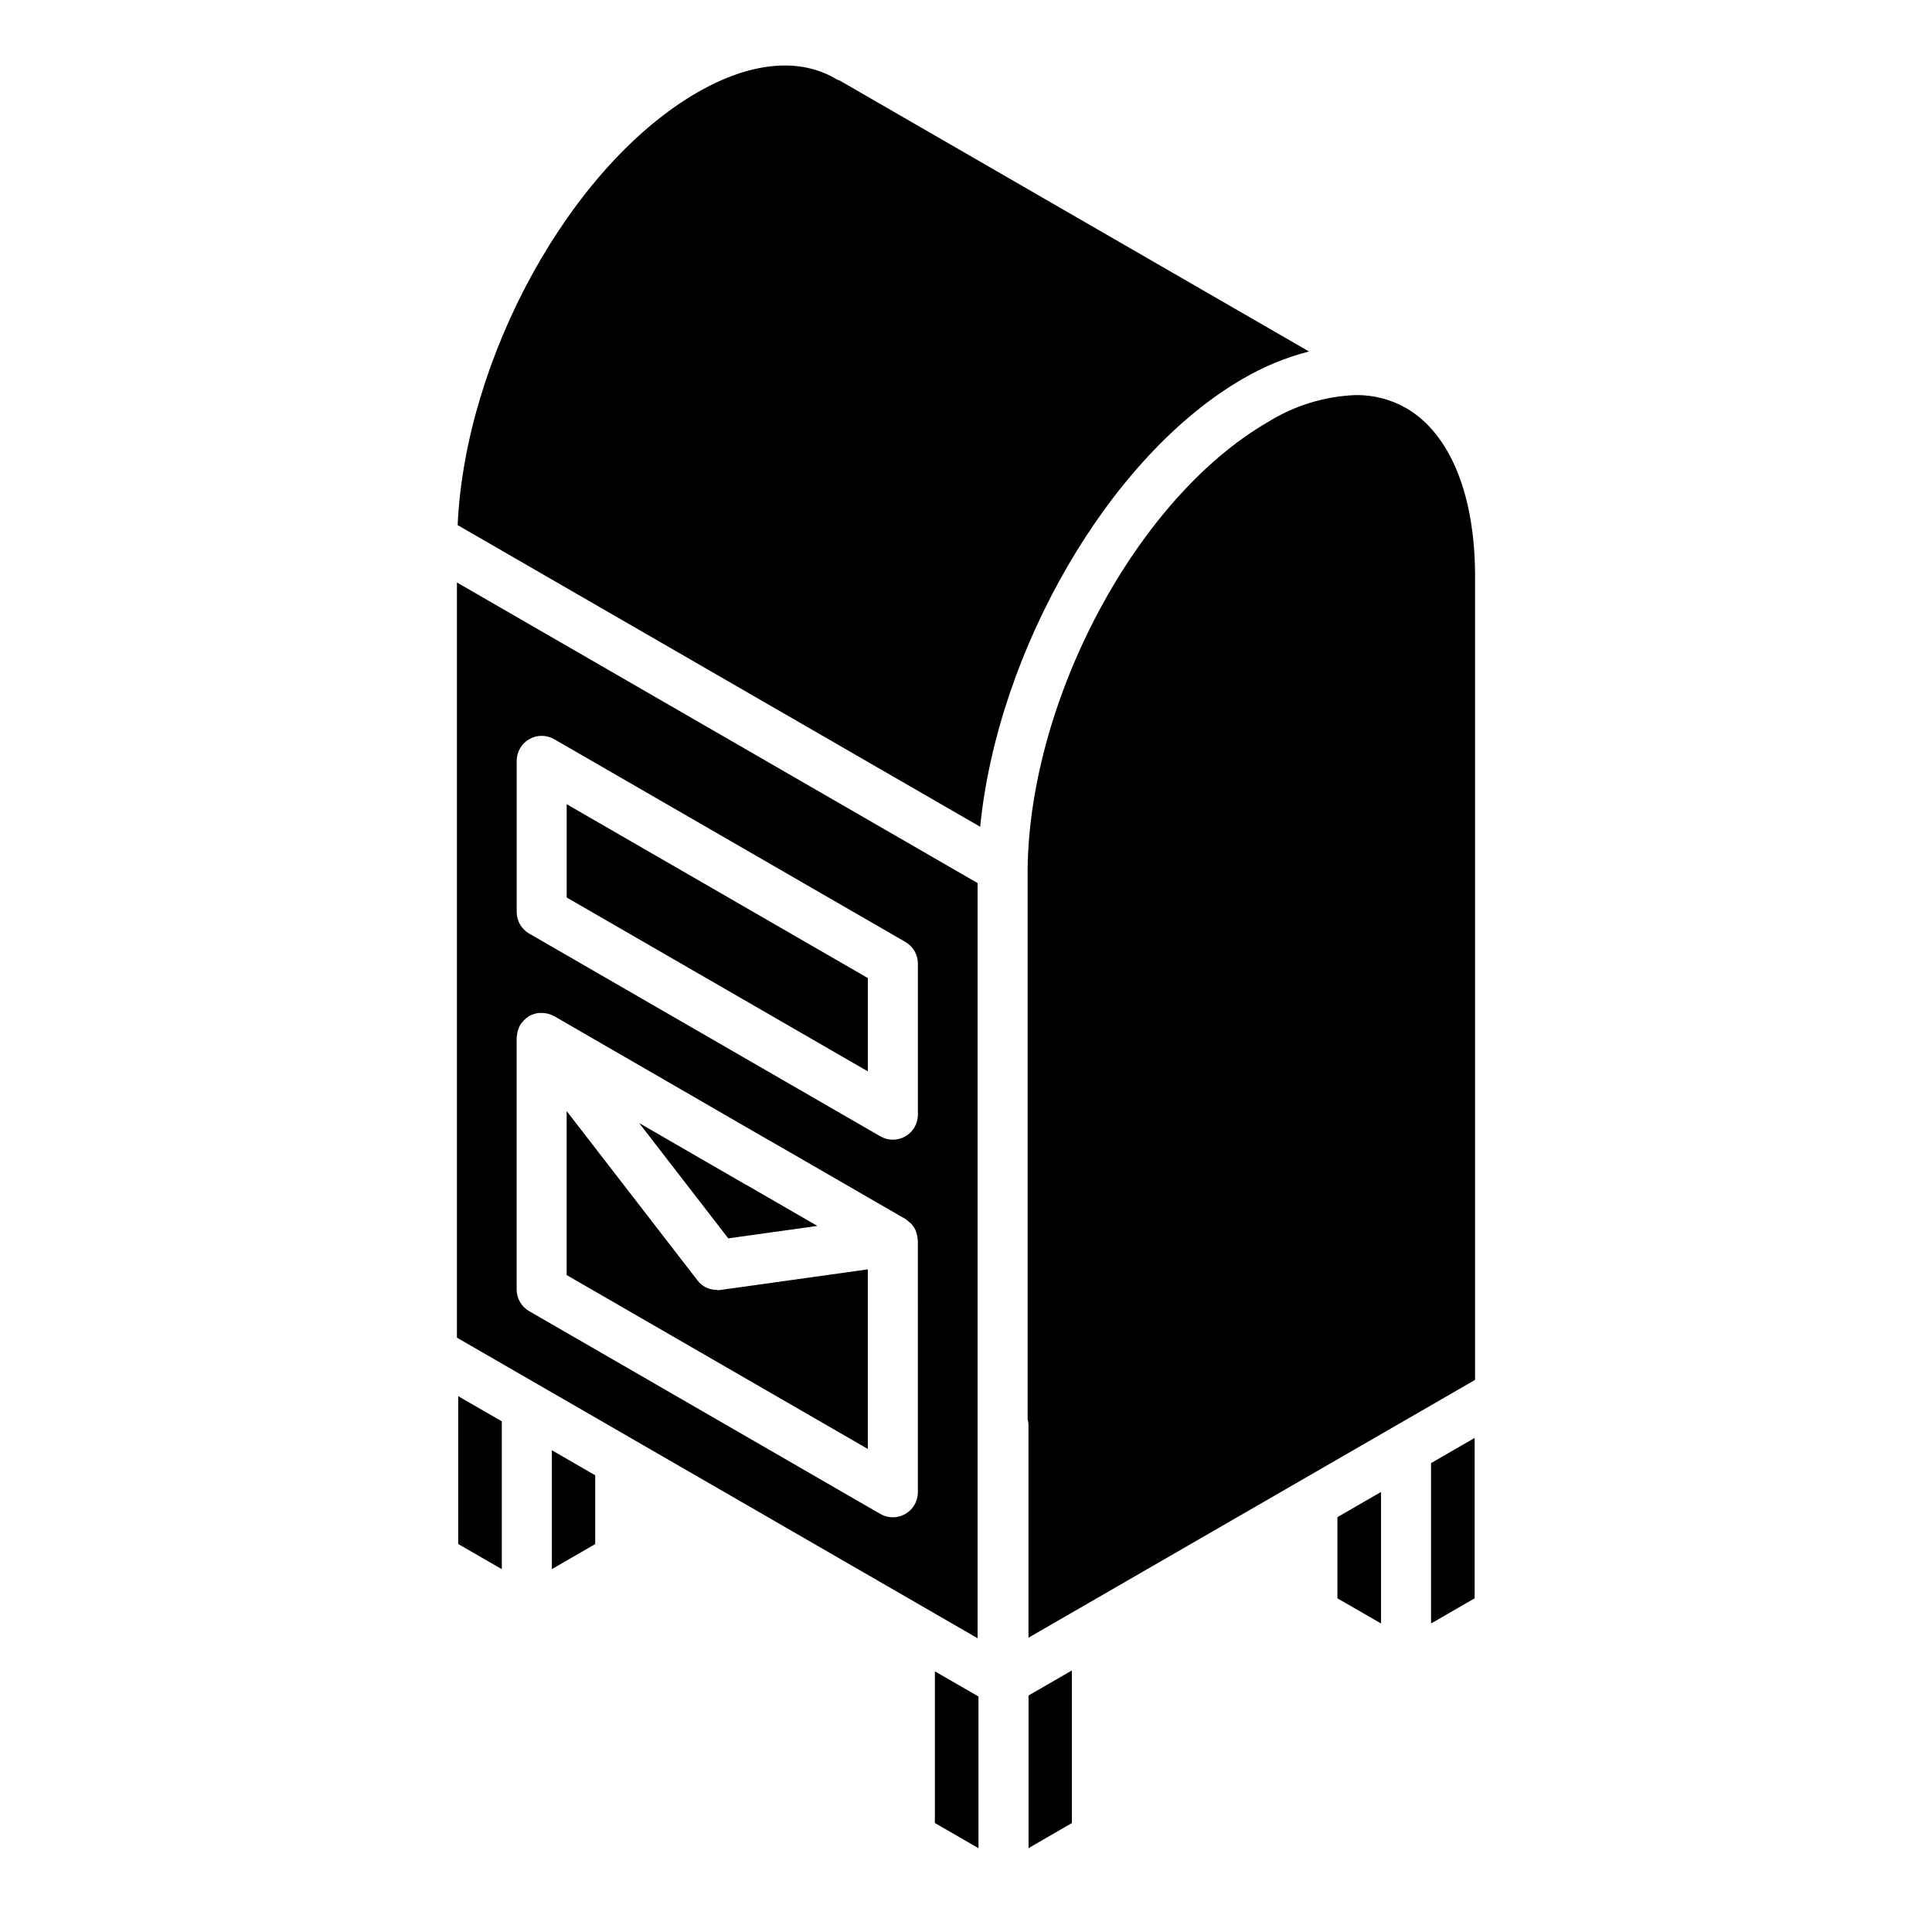 <?xml version="1.0" encoding="UTF-8"?>
<!-- Uploaded to: ICON Repo, www.svgrepo.com, Generator: ICON Repo Mixer Tools -->
<svg fill="#000000" width="800px" height="800px" version="1.1" viewBox="144 144 512 512" xmlns="http://www.w3.org/2000/svg">
 <g>
  <path d="m403.07 378.02-137.98-79.656v200.13l137.98 79.652zm-15.828 161.45c0 2.371-1.262 4.559-3.312 5.742-2.051 1.184-4.578 1.184-6.629 0l-93.07-53.746-0.004 0.004c-2.051-1.184-3.312-3.375-3.312-5.742v-66.707c0-0.188 0.059-0.363 0.074-0.547 0.016-0.203 0.043-0.391 0.078-0.59h-0.004c0.113-0.691 0.336-1.363 0.66-1.988 0.027-0.051 0.035-0.105 0.062-0.152 0.402-0.672 0.918-1.266 1.523-1.758 0.07-0.062 0.105-0.148 0.18-0.207 0.078-0.059 0.172-0.066 0.25-0.125 0.168-0.121 0.309-0.27 0.488-0.375 0.504-0.285 1.043-0.508 1.605-0.656l0.102-0.016h-0.004c0.711-0.164 1.441-0.211 2.168-0.137 0.199 0.016 0.383 0.039 0.578 0.074 0.707 0.109 1.391 0.34 2.027 0.672l0.117 0.051 0.035 0.016 57.469 33.219c0.051 0.027 0.105 0.035 0.152 0.062l35.449 20.469h0.004c0.336 0.223 0.652 0.48 0.941 0.762 0.18 0.133 0.352 0.27 0.52 0.418 0.535 0.555 0.973 1.203 1.285 1.906 0.059 0.133 0.07 0.285 0.121 0.426h-0.004c0.223 0.613 0.355 1.258 0.387 1.906 0.004 0.113 0.066 0.207 0.066 0.32zm0.008-100.07c0 2.371-1.266 4.559-3.316 5.742-2.051 1.184-4.574 1.184-6.629 0l-93.062-53.73c-2.055-1.184-3.316-3.371-3.316-5.742v-40.031c0-2.371 1.262-4.559 3.312-5.742 2.051-1.188 4.578-1.188 6.633 0l93.066 53.73h-0.004c2.055 1.184 3.316 3.371 3.316 5.742z"/>
  <path d="m265.43 553.18 11.555 6.668v-39.176l-11.555-6.672z"/>
  <path d="m290.25 559.84 11.488-6.648v-18.227l-11.488-6.633z"/>
  <path d="m294.18 381.85 79.809 46.074v-24.727l-79.809-46.074z"/>
  <path d="m337 472.18 23.609-3.301-18.559-10.719-0.078-0.055c-0.051-0.027-0.109-0.023-0.16-0.055l-28.43-16.434 22.395 28.98z"/>
  <path d="m334.11 485.9h-0.012c-0.125 0-0.234-0.078-0.359-0.082h-0.004c-1.922-0.035-3.723-0.953-4.883-2.492l-11.016-14.25-0.012-0.027-23.656-30.609v43.461l79.812 46.086v-47.594l-38.965 5.445c-0.301 0.043-0.605 0.062-0.906 0.062z"/>
  <path d="m416.57 633.78 11.488-6.652v-40.438l-11.488 6.637z"/>
  <path d="m391.75 627.12 11.555 6.668v-40.199l-11.555-6.668z"/>
  <path d="m523.24 574.24 11.562-6.668v-42.512l-11.562 6.676z"/>
  <path d="m516.73 252.2c-4.098-2.356-8.758-3.566-13.484-3.5-8.238 0.32-16.25 2.785-23.242 7.152-34.543 19.945-63.105 73.074-63.676 118.43v145.84c0.141 0.473 0.219 0.961 0.234 1.453v56.43l118.34-68.316v-211.61c0.277-22.262-6.344-38.961-18.172-45.887z"/>
  <path d="m498.43 567.57 11.555 6.668v-34.855l-11.555 6.676z"/>
  <path d="m473.38 244.37c5.481-3.199 11.371-5.633 17.516-7.227l-124.39-71.812c-0.23-0.066-0.461-0.148-0.684-0.246-9.77-5.961-22.938-4.727-37.07 3.445-33.574 19.398-61.426 70.145-63.477 114.63l138.48 79.941c4.676-46.891 34.289-98.328 69.621-118.73z"/>
 </g>
</svg>
